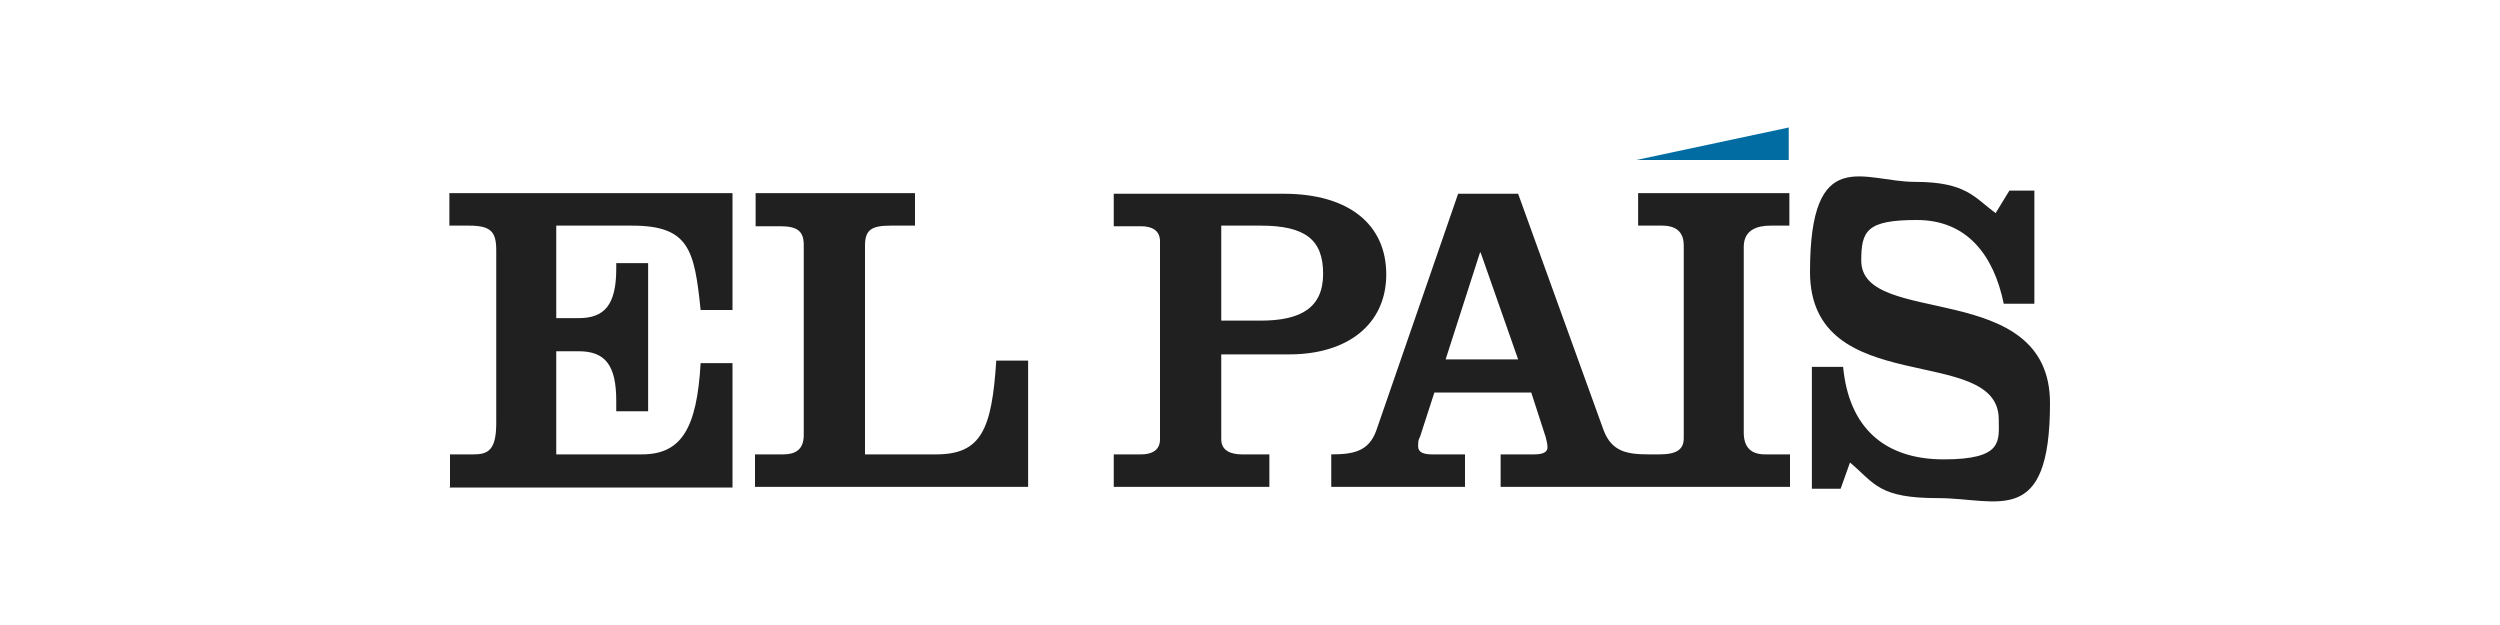 <?xml version="1.0" encoding="UTF-8"?>
<svg id="Capa_1" xmlns="http://www.w3.org/2000/svg" xmlns:xlink="http://www.w3.org/1999/xlink" version="1.1" viewBox="0 0 400 100">
  <!-- Generator: Adobe Illustrator 29.3.1, SVG Export Plug-In . SVG Version: 2.1.0 Build 151)  -->
  <defs>
    <style>
      .st0 {
        fill: #016ca2;
      }

      .st1 {
        fill: #212020;
      }
    </style>
  </defs>
  <path class="st1" d="M72,77.9v-5.2h3.8c2.3,0,3.6-.7,3.6-5v-27.6c0-3-.8-4-4.4-4h-3.1v-5.2h45.3v18.7h-5.1c-1-9.6-1.8-13.5-11-13.5h-12.1v14.8h3.6c4.1,0,6-2.1,6-7.9v-.9h5.1v23.7h-5.1v-1.7c0-5.7-1.8-7.9-6-7.9h-3.6v16.5h13.7c6.3,0,8.8-4.1,9.4-14.6h5.1v19.9h-45.3ZM120.8,77.9v-5.2h4.5c1.9,0,3.3-.7,3.3-3.1v-30.4c0-2.1-.9-3-3.7-3h-4v-5.3h25.5v5.2h-3.9c-3.1,0-4.1.7-4.1,3.2v33.4h11.4c7.2,0,8.9-4,9.6-15h5.1v20.2h-43.5ZM178.2,77.9v-5.2h4.4c1.6,0,3-.6,3-2.4v-31.7c0-1.8-1.4-2.4-3-2.4h-4.4v-5.2h27.2c10.4,0,16.4,4.9,16.4,12.9s-6.2,12.8-15.5,12.8h-10.9v13.6c0,1.9,1.7,2.4,3.3,2.4h4.4v5.2h-24.9ZM195.4,51.3h6.3c6.5,0,10-2.1,10-7.5s-2.8-7.7-10-7.7h-6.3v15.2h0ZM213.1,77.9h21.3v-5.2h-5.3c-1.3,0-2.2-.3-2.2-1.3s.1-1.1.3-1.5l2.3-7.1h15.5l2.3,7.1c.1.4.3,1.1.3,1.7s-.5,1.1-2.1,1.1h-5.4v5.2h46.3v-5.2h-4c-2.3,0-3.4-1.2-3.4-3.5v-29.7c0-2.7,2.1-3.4,4.3-3.4h3v-5.2h-24.2v5.2h3.8c2.7,0,3.5,1.4,3.5,3.2v30.8c0,1.8-1.1,2.6-3.9,2.6h-1.7c-3.6,0-5.9-.5-7.2-3.8l-13.7-37.9h-9.6l-13.1,37.9c-1.2,3.3-3.6,3.8-7.2,3.8v5.2ZM242.9,57.5h-11.6l5.5-17.1h.1l6,17.1h0ZM321.6,30.5h3.9v18.1h-4.9c-1.6-7.8-5.9-13.4-13.9-13.4s-8.9,1.7-8.9,6.5c0,10.8,30.2,2.7,30.2,22.8s-8.4,15.2-17.9,15.2-10.1-2.3-14.1-5.7l-1.5,4.2h-4.6v-19.5h5c.9,9.6,6.5,14.8,16.1,14.8s8.8-3,8.8-6.4c0-12.3-30.2-3-30.2-23.6s8.6-14.4,16.8-14.4,9.5,2.5,12.9,5l2.2-3.6h0Z"/>
  <path class="st0" d="M286.2,20.4v5.2h-24.4l24.4-5.2Z"/>
</svg>